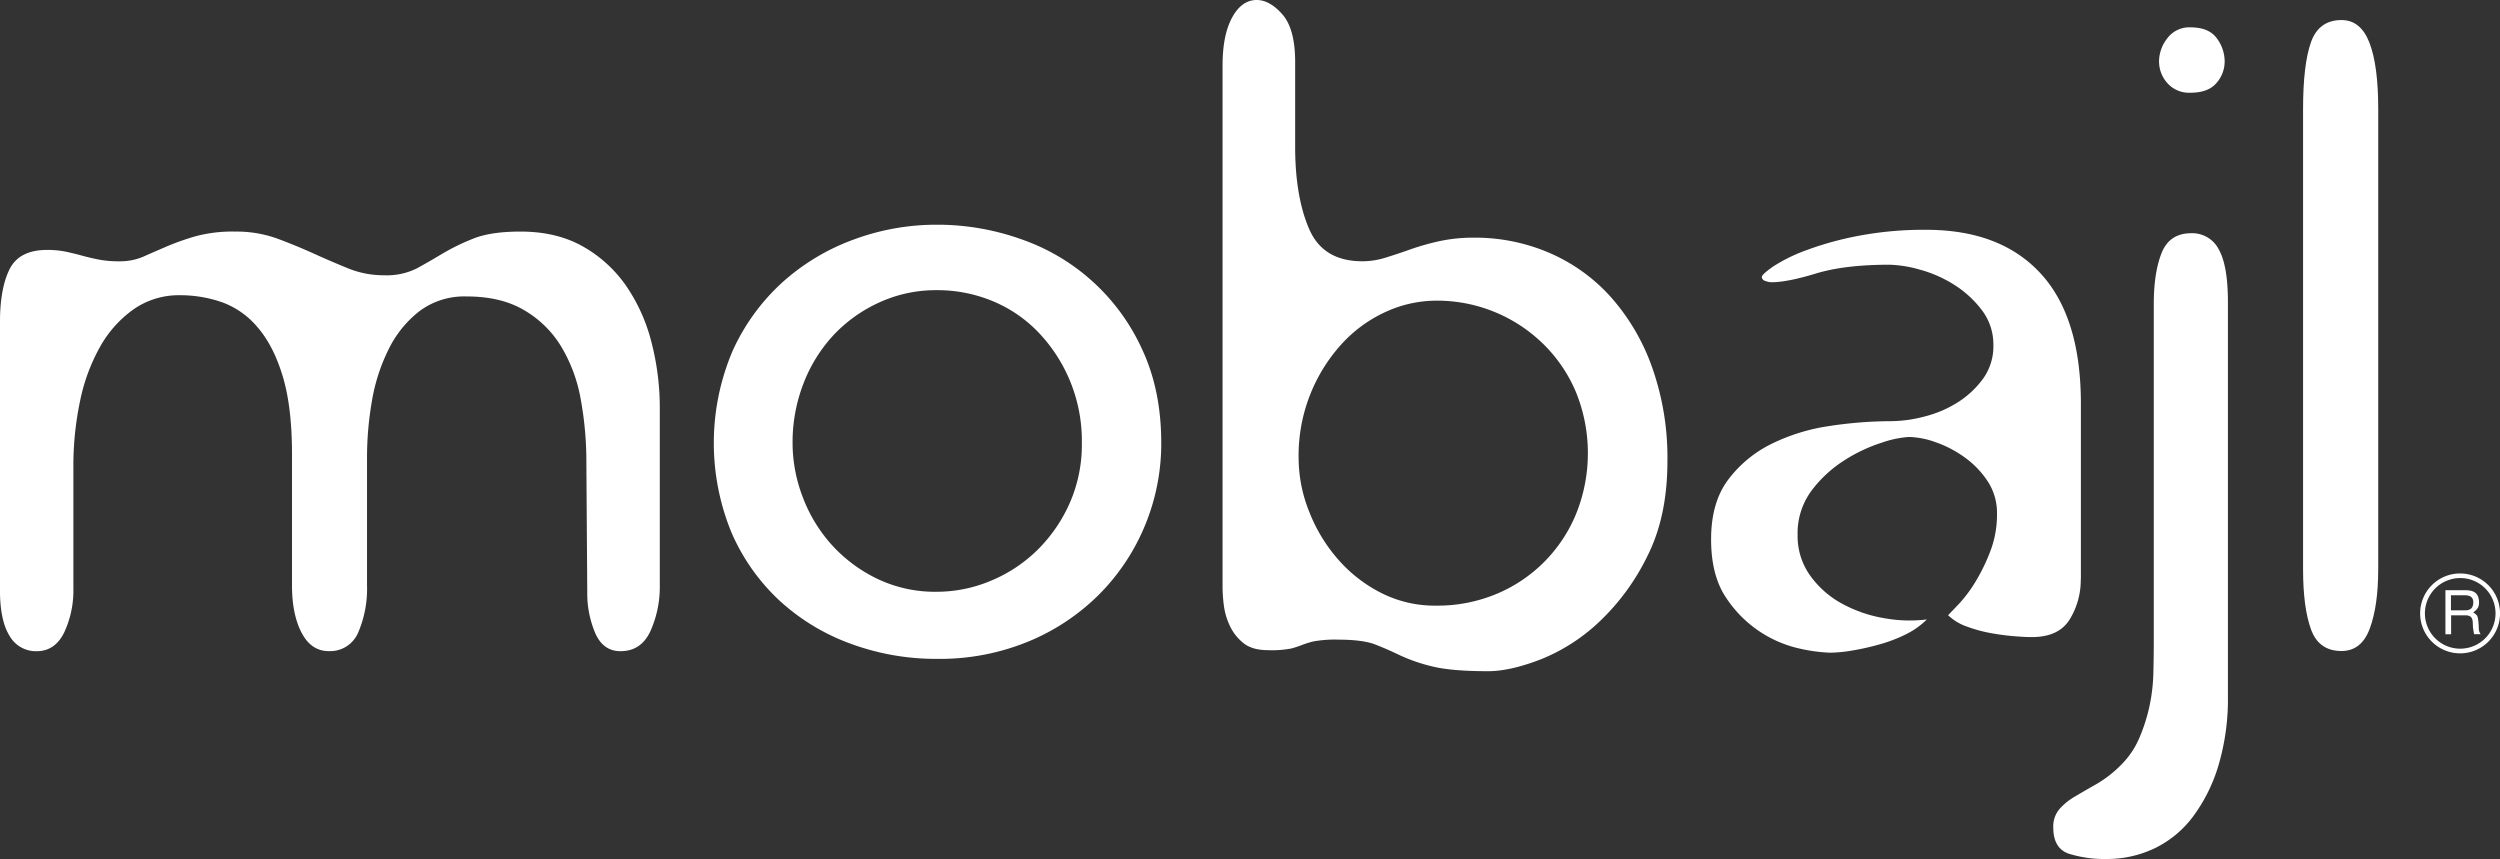 <svg id="Layer_1" data-name="Layer 1" xmlns="http://www.w3.org/2000/svg" viewBox="0 0 760.43 261.29"><rect x="0" y="0" width="760.43" height="261.29" fill="#333333" stroke="none"/><defs><style>.cls-1{fill:#fff;}</style></defs><title>mobajllogo_white</title><path class="cls-1" d="M197.07,244.32a39.7,39.7,0,0,1,13.17,12,53.34,53.34,0,0,1,7.7,17.15,79.51,79.51,0,0,1,2.53,20.07v54.22a32.6,32.6,0,0,1-2.79,13.43q-2.8,6.24-9.17,6.24-5.32,0-7.71-5.59a30.66,30.66,0,0,1-2.39-12.23l-0.27-39.34a105.69,105.69,0,0,0-1.73-19.54,47,47,0,0,0-6-16.08,32,32,0,0,0-11.3-11q-7-4.12-17.42-4.12A22.77,22.77,0,0,0,147.37,264a33.19,33.19,0,0,0-9.43,11.7,55.89,55.89,0,0,0-5.06,15.81,100.12,100.12,0,0,0-1.46,16.61v39.34a33.76,33.76,0,0,1-2.66,14.23,9.24,9.24,0,0,1-9,5.72q-5.32,0-8.24-5.59t-2.92-14.35V307.58q0-14.35-2.79-23.66T98.2,269a25.34,25.34,0,0,0-10.9-7.71,38.49,38.49,0,0,0-12.75-2.13,24,24,0,0,0-14.09,4.25,34.72,34.72,0,0,0-10.24,11.43A56.78,56.78,0,0,0,44.1,291.5a95.51,95.51,0,0,0-2,19.8v37a30.26,30.26,0,0,1-2.79,13.42q-2.8,5.71-8.37,5.72a9.2,9.2,0,0,1-8.24-4.65q-2.93-4.66-2.93-14V267.44q0-10.36,2.93-16.21t11.42-5.85a27.9,27.9,0,0,1,5.71.54q2.53,0.54,4.91,1.2c1.6,0.44,3.28.84,5.06,1.19a32.44,32.44,0,0,0,6.37.53,18,18,0,0,0,7.32-1.46c2.21-1,4.56-2,7-3.06a79.53,79.53,0,0,1,8.64-3.06,43.08,43.08,0,0,1,12.1-1.46,36.69,36.69,0,0,1,12.89,2.13q5.72,2.13,11,4.52t10.5,4.52a28.71,28.71,0,0,0,11,2.12,20.49,20.49,0,0,0,10-2.12q3.86-2.12,7.84-4.52a65.7,65.7,0,0,1,9.31-4.52q5.31-2.13,14.34-2.13Q189.1,239.8,197.07,244.32Z" transform="translate(-19.78 -169.36)"/><path class="cls-1" d="M368.25,328.71a64.76,64.76,0,0,1-13.69,21A66.07,66.07,0,0,1,333,364.32a70.79,70.79,0,0,1-28.31,5.45,74.92,74.92,0,0,1-25.92-4.52,64.54,64.54,0,0,1-21.66-13,61.69,61.69,0,0,1-14.76-20.74,71.56,71.56,0,0,1,.27-55.42,63.62,63.62,0,0,1,15.15-20.86,66.39,66.39,0,0,1,21.66-13,72.36,72.36,0,0,1,25.26-4.52,76.07,76.07,0,0,1,25.65,4.39,63,63,0,0,1,36.95,33.76Q373,288.18,373,304.12A65.08,65.08,0,0,1,368.25,328.71Zm-104.33-8.24A45.58,45.58,0,0,0,272.69,335a45,45,0,0,0,13.82,10.36,40.64,40.64,0,0,0,18.21,4A42.47,42.47,0,0,0,321.2,346a44.3,44.3,0,0,0,14.09-9.31,46.26,46.26,0,0,0,9.83-14.22,44.06,44.06,0,0,0,3.73-18.34,47.78,47.78,0,0,0-13.16-33.62,40.81,40.81,0,0,0-14-9.57,43.79,43.79,0,0,0-17-3.32,41.26,41.26,0,0,0-17.42,3.72,44,44,0,0,0-14,10A45.48,45.48,0,0,0,264.18,286a49.33,49.33,0,0,0-3.32,18.08A45.91,45.91,0,0,0,263.92,320.47Z" transform="translate(-19.78 -169.36)"/><path class="cls-1" d="M441.1,247.77q3.46-1.06,7.58-2.52a76.17,76.17,0,0,1,8.9-2.53,49.1,49.1,0,0,1,10.63-1.07,57.23,57.23,0,0,1,22.6,4.52,53.72,53.72,0,0,1,18.6,13.16,64.59,64.59,0,0,1,12.77,21.4,82.29,82.29,0,0,1,4.78,29q0,16.74-6.12,28.84a69.14,69.14,0,0,1-14.62,19.93,56.28,56.28,0,0,1-17.81,11.43q-9.31,3.59-16,3.59-11.17,0-17-1.46a51.58,51.58,0,0,1-9.7-3.33q-3.85-1.86-7.58-3.32T427,363.92a37,37,0,0,0-7.71.54,28.38,28.38,0,0,0-3.45,1.07,33,33,0,0,1-3.19,1.06,30.88,30.88,0,0,1-7.17.53q-4.79,0-7.44-2.12a14.66,14.66,0,0,1-4.13-5.19,20.32,20.32,0,0,1-1.86-6.25,44.61,44.61,0,0,1-.4-5.58V189.29q0-9.3,2.92-14.62t7.44-5.31q4,0,7.84,4.38T413.73,188v26q0,15.15,4.25,25t16.22,9.83A23.39,23.39,0,0,0,441.1,247.77Zm34.29,102.07A44.75,44.75,0,0,0,499.45,325a49.36,49.36,0,0,0-.27-36.28,44.79,44.79,0,0,0-10-14.75,46.17,46.17,0,0,0-32.43-13.16,37.06,37.06,0,0,0-15.55,3.45,41.4,41.4,0,0,0-13.42,9.84,50.44,50.44,0,0,0-13,34.55A44.26,44.26,0,0,0,418,325a48.86,48.86,0,0,0,8.77,14.49,43.41,43.41,0,0,0,13.16,10.24,36.06,36.06,0,0,0,16.62,3.85A46.65,46.65,0,0,0,475.39,349.84Z" transform="translate(-19.78 -169.36)"/><path class="cls-1" d="M652.69,345.59a22.83,22.83,0,0,1-3.32,12.1q-3.32,5.46-11.57,5.45h-0.26c-1.24,0-3-.09-5.18-0.27s-4.57-.49-7-0.93a42.54,42.54,0,0,1-7.31-2,15.61,15.61,0,0,1-5.72-3.46q0.8-.8,3.32-3.45a41.57,41.57,0,0,0,5.05-6.78,56.88,56.88,0,0,0,4.51-9.3,31.11,31.11,0,0,0,2-11.3,17.49,17.49,0,0,0-2.79-9.83,27.49,27.49,0,0,0-7-7.31,34.24,34.24,0,0,0-8.9-4.65,25.57,25.57,0,0,0-8.1-1.59,31.51,31.51,0,0,0-8.24,1.73,48.17,48.17,0,0,0-11.3,5.32,37.72,37.72,0,0,0-10,9.17A21.72,21.72,0,0,0,566.56,332a20.67,20.67,0,0,0,3.86,12.49,28.88,28.88,0,0,0,9.7,8.51,41,41,0,0,0,12.76,4.39,43.19,43.19,0,0,0,13,.39,24.39,24.39,0,0,1-6.38,4.52,45.3,45.3,0,0,1-8,3.06,77,77,0,0,1-8.24,1.86,43.18,43.18,0,0,1-6.91.67,50.41,50.41,0,0,1-8.9-1.19A36.16,36.16,0,0,1,544.9,351.3q-4.66-6.78-4.65-17.94t5.18-18.07a36.67,36.67,0,0,1,13.16-10.9,58.92,58.92,0,0,1,17.67-5.45A126.2,126.2,0,0,1,595,297.47,41.3,41.3,0,0,0,605.37,296a34.47,34.47,0,0,0,10.1-4.39,27.87,27.87,0,0,0,7.58-7.17,16.86,16.86,0,0,0,3.06-10.1,17.13,17.13,0,0,0-3.59-10.76,32,32,0,0,0-8.5-7.71,38.32,38.32,0,0,0-10.37-4.52,36.75,36.75,0,0,0-9.17-1.47q-13.55,0-22.33,2.67t-13.55,2.66a5.38,5.38,0,0,1-1.86-.4,1.32,1.32,0,0,1-1.06-1.2c0-.53,1.15-1.59,3.45-3.19a49.65,49.65,0,0,1,10-4.92,97.16,97.16,0,0,1,15.81-4.38,106.12,106.12,0,0,1,20.74-1.86q22.59,0,34.82,13.3t12.23,39.6v53.43Z" transform="translate(-19.78 -169.36)"/><path class="cls-1" d="M694.57,402.2a50.12,50.12,0,0,1-7.84,15.68,31.87,31.87,0,0,1-11.7,9.57,33.59,33.59,0,0,1-14.49,3.19,36.43,36.43,0,0,1-11.43-1.59c-3.18-1.07-4.78-3.72-4.78-8a8.17,8.17,0,0,1,1.86-5.58,19.25,19.25,0,0,1,4.78-3.86q2.92-1.73,6.65-3.85a35.79,35.79,0,0,0,7.44-5.85,25.69,25.69,0,0,0,5.45-8.1,52,52,0,0,0,3.06-9.57,54,54,0,0,0,1.2-10q0.13-5.06.13-9.84V261.85q0-9.56,2.39-15.55t9-6a9.05,9.05,0,0,1,8.37,4.91q2.79,4.91,2.79,16.08V380.94A71.12,71.12,0,0,1,694.57,402.2ZM679,194.61A9.9,9.9,0,0,1,676.5,188a11.46,11.46,0,0,1,2.52-7,8.36,8.36,0,0,1,7.05-3.32q5.57,0,8,3.32a11.86,11.86,0,0,1,2.39,7,9.92,9.92,0,0,1-2.52,6.64q-2.53,2.93-7.84,2.92A8.81,8.81,0,0,1,679,194.61Z" transform="translate(-19.78 -169.36)"/><path class="cls-1" d="M743.16,342.66q0,10.9-2.53,17.81T732,367.38q-6.92,0-9.3-6.64t-2.39-18.08V202.58q0-13.56,2.39-20.34t9.3-6.78q5.84,0,8.51,6.92t2.66,20.2V342.66Z" transform="translate(-19.78 -169.36)"/><path class="cls-1" d="M768.07,368.09a12.15,12.15,0,1,1,12.15-12.15A12.13,12.13,0,0,1,768.07,368.09Zm0-22.9a10.74,10.74,0,1,0,10.78,10.74A10.72,10.72,0,0,0,768,345.19Zm-4.51,3.7h6c2.08,0,4.09.39,4.27,3.41,0.07,1.73-.46,2.36-1.76,3.35,1.37,0.88,1.41,1.09,1.62,3.42,0.14,1.76-.11,2,0.63,3.2h-2l-0.28-1.69c-0.29-1.59.49-4.05-2.29-4.05h-4.41v5.75h-1.73V348.89Zm1.73,1.51V355h4.3c1.16,0,2.29-.31,2.47-2,0.25-2.29-1.41-2.57-2.47-2.57h-4.3Z" transform="translate(-19.78 -169.36)"/></svg>